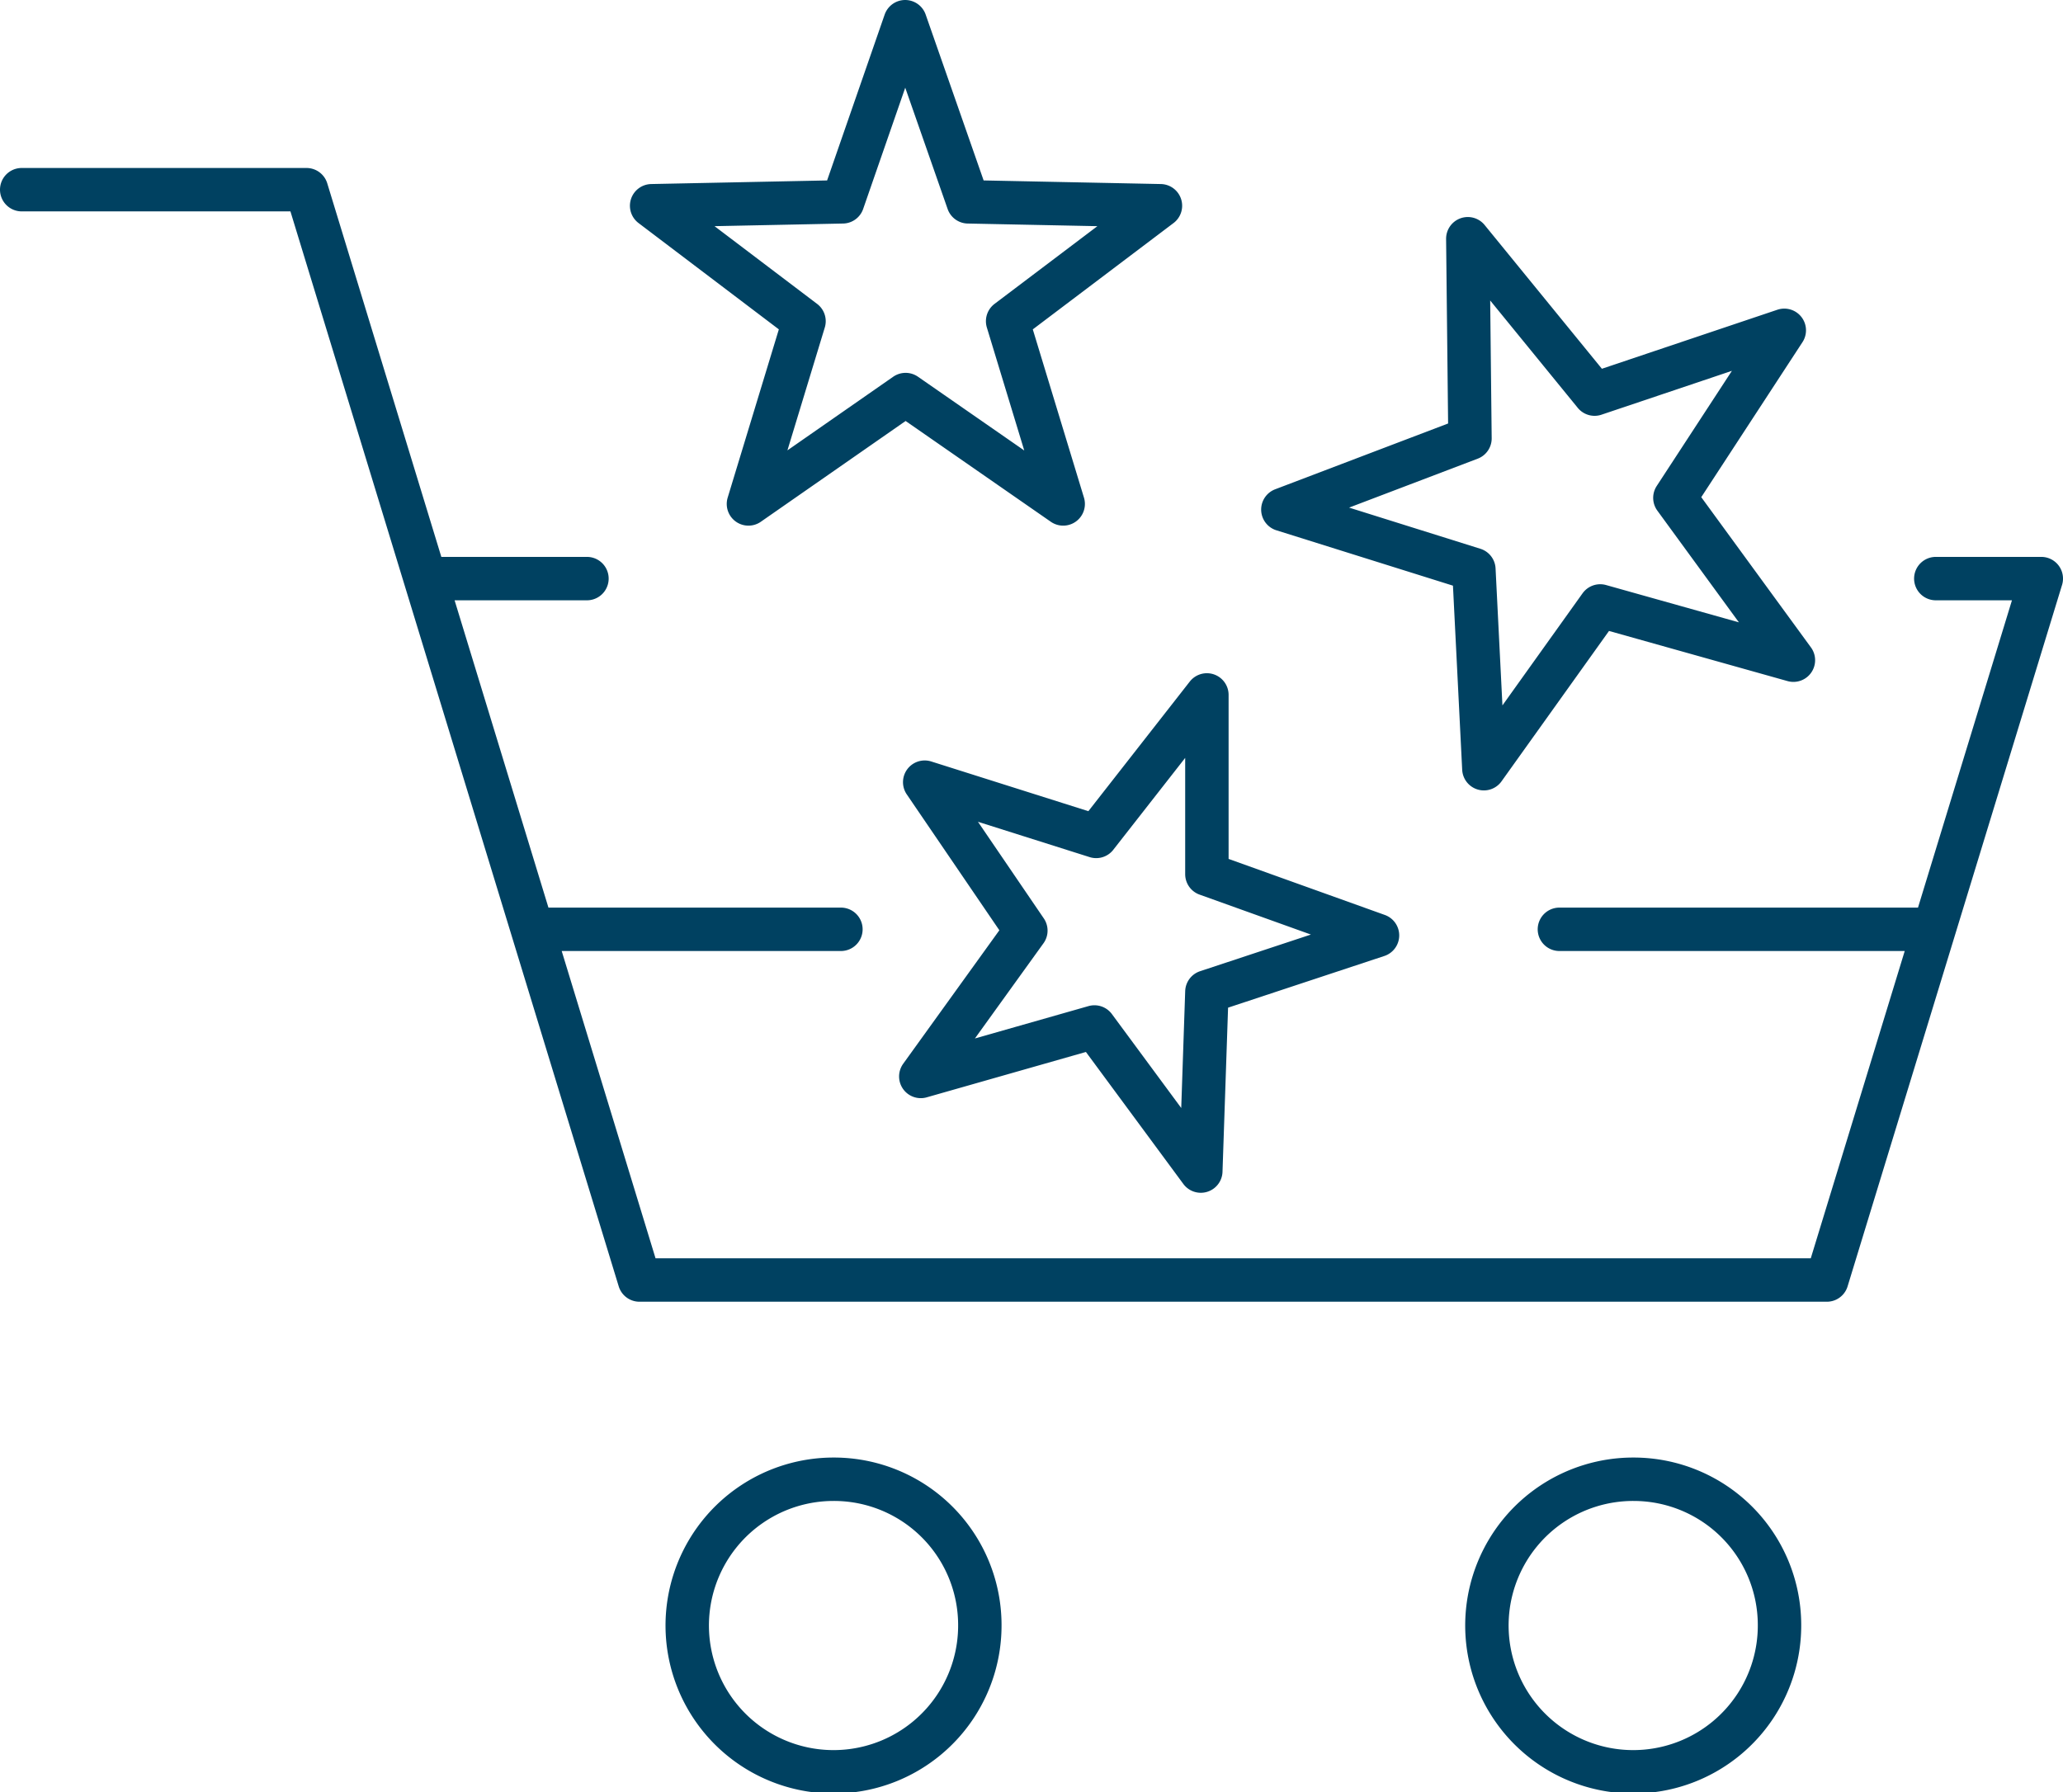 <svg id="Layer_1" data-name="Layer 1" xmlns="http://www.w3.org/2000/svg" xmlns:xlink="http://www.w3.org/1999/xlink" viewBox="0 0 47.52 41.29"><defs><style>.cls-1,.cls-3{fill:none;}.cls-2{clip-path:url(#clip-path);}.cls-3{stroke:#004161;stroke-linecap:round;stroke-linejoin:round;}</style><clipPath id="clip-path" transform="translate(-1.27 -3.79)"><rect class="cls-1" x="0.71" y="3.23" width="48.64" height="42.41"/></clipPath></defs><g class="cls-2"><path class="cls-3" d="M37.19,25.2h8.54m-32.18,0h7.09m27.65-8.08H45.86m-31.07,0H11.08m15.4,10.33-4,1.14,2.42-3.36-2.33-3.42,3.95,1.25,2.55-3.26,0,4.13L33,25.34l-3.93,1.3-.14,4.13Zm11.65-9.7L35.45,21.5l-.23-4.59-4.4-1.38,4.31-1.64-.05-4.6L38,12.87l4.37-1.47-2.52,3.86L42.58,19Zm-16-4.87L18.51,15.4l1.28-4.21L16.28,8.53l4.4-.09,1.44-4.15,1.45,4.15L28,8.53l-3.52,2.66,1.28,4.21ZM42.26,41.22a3.37,3.37,0,1,1-3.36-3.35A3.36,3.36,0,0,1,42.26,41.22Zm-18.42,0a3.37,3.37,0,1,1-3.37-3.35A3.36,3.36,0,0,1,23.84,41.22ZM16,33.28H43.35l4.94-16.16M16,33.28,8.33,8.16H1.77" transform="translate(-1.27 -3.79)"/></g></svg>